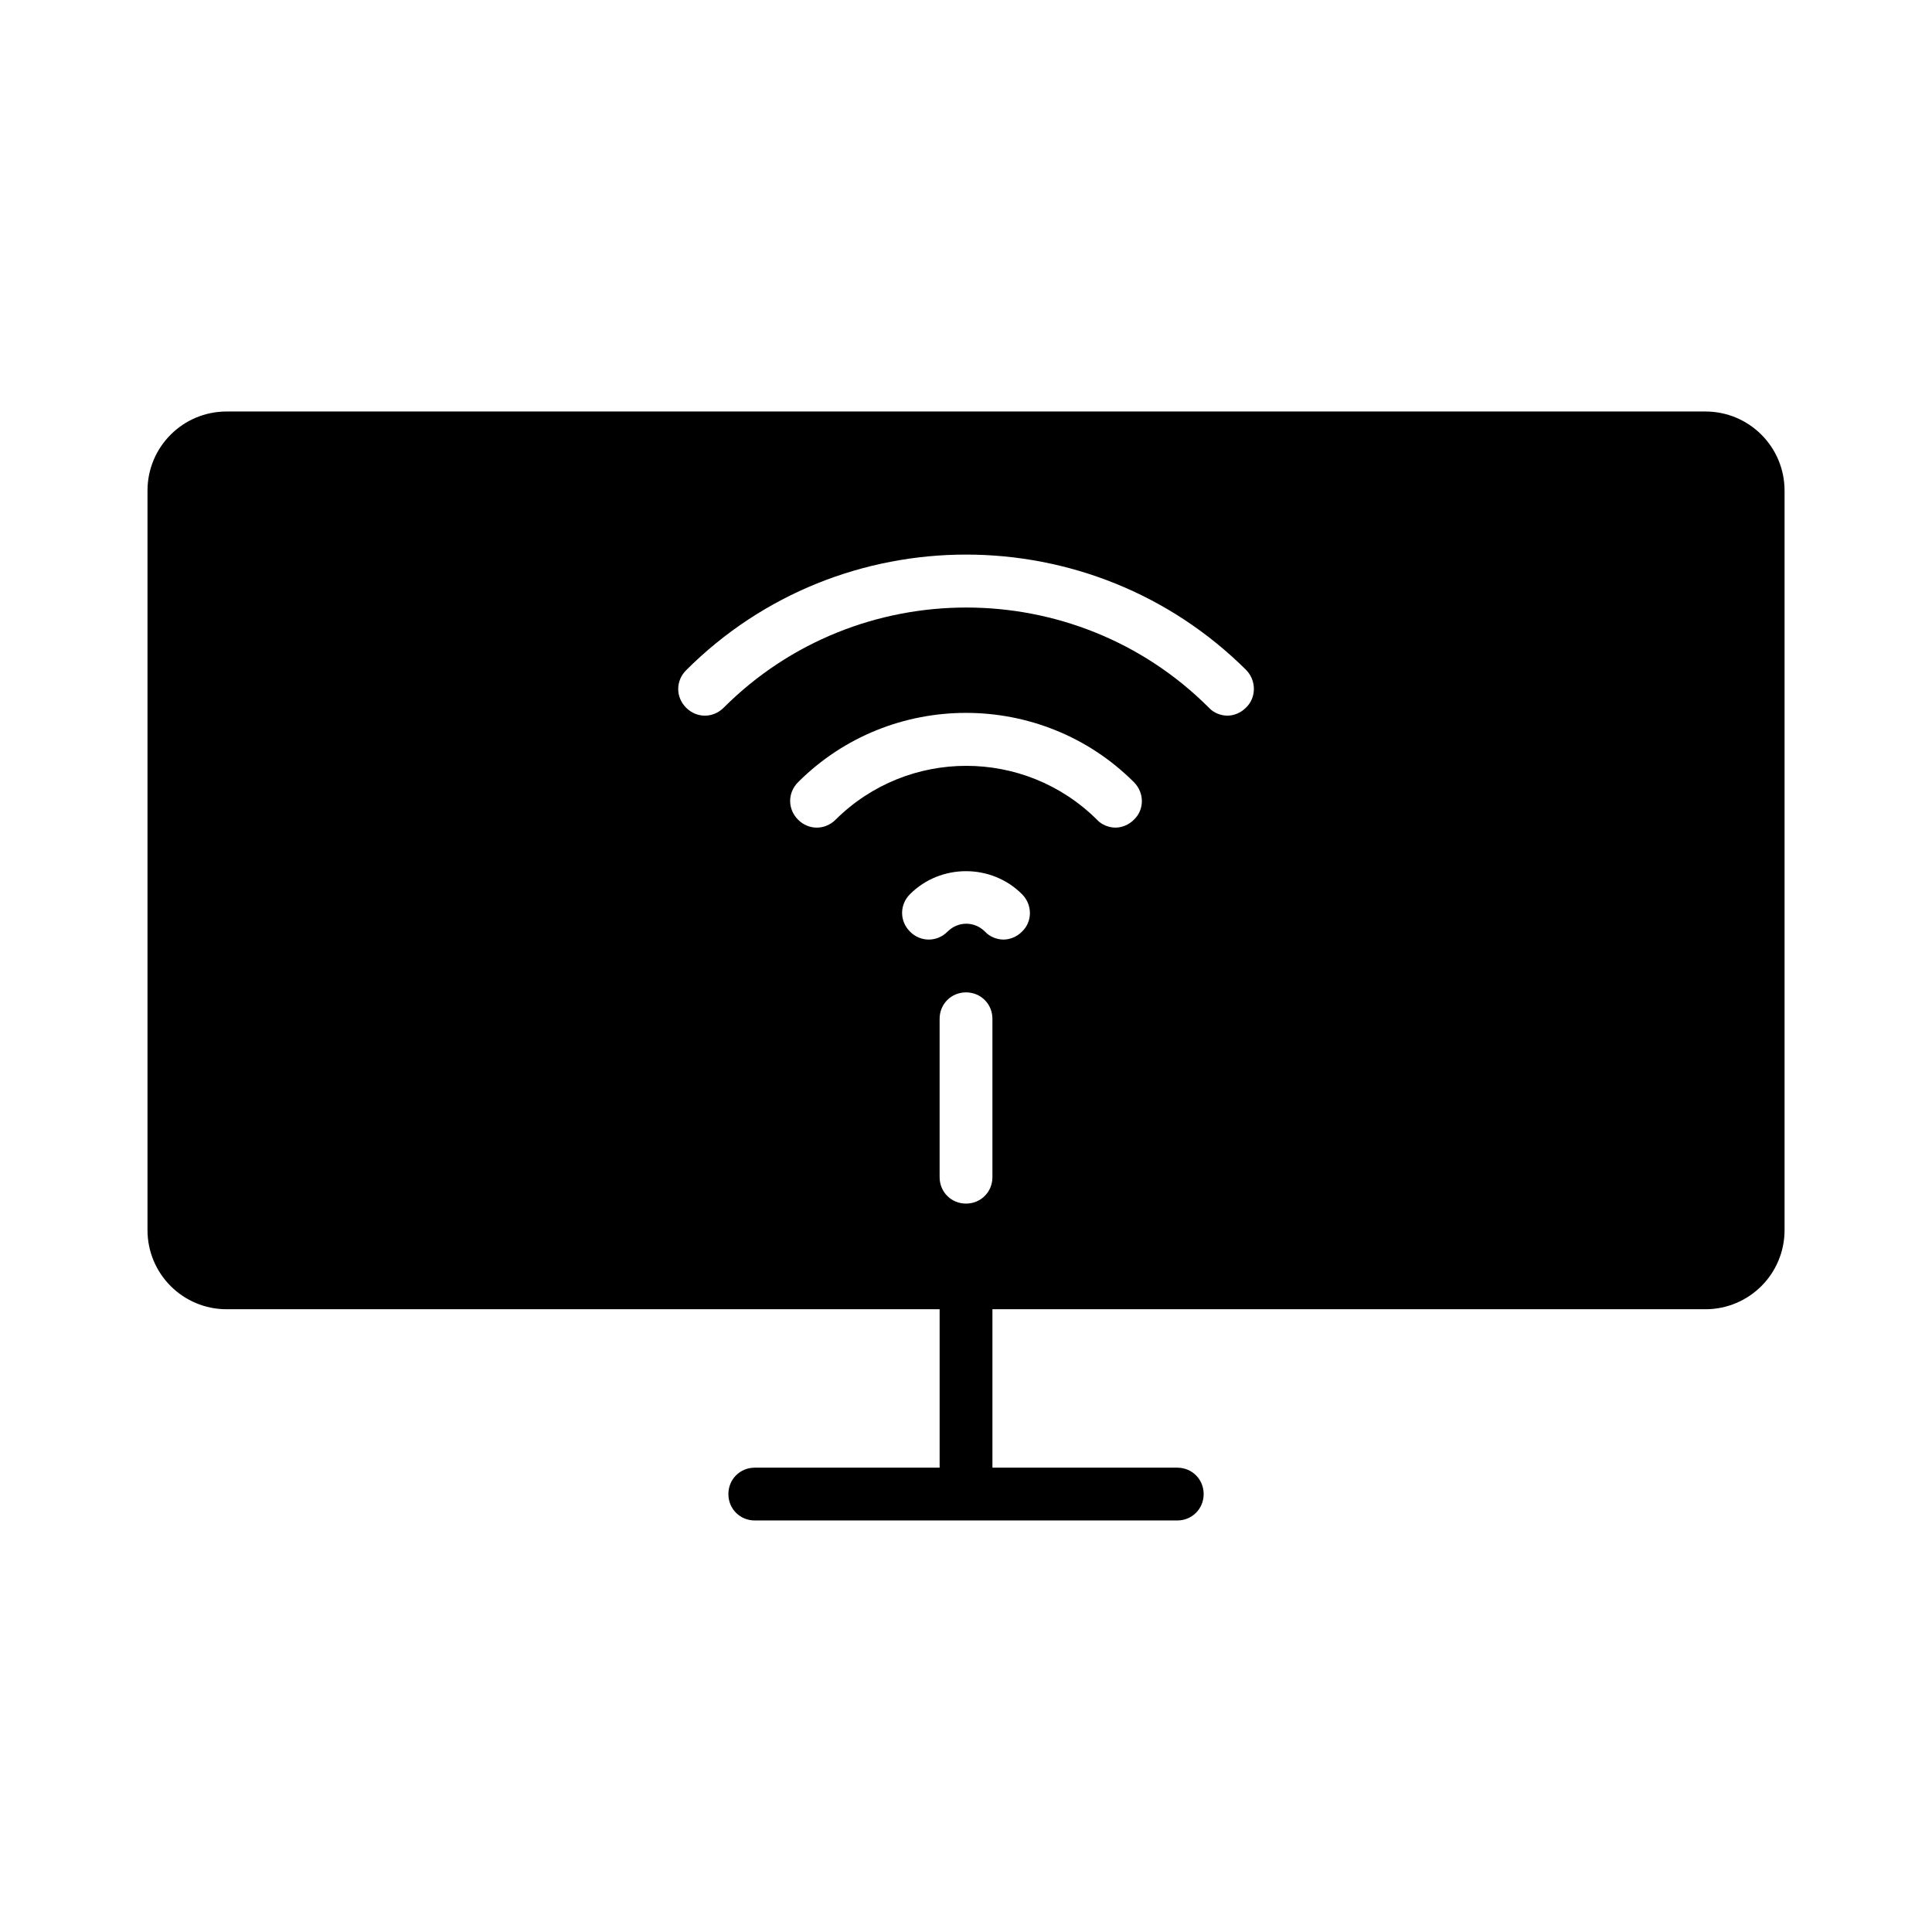 <?xml version="1.0" encoding="UTF-8"?>
<!-- Uploaded to: ICON Repo, www.svgrepo.com, Generator: ICON Repo Mixer Tools -->
<svg fill="#000000" width="800px" height="800px" version="1.1" viewBox="144 144 512 512" xmlns="http://www.w3.org/2000/svg">
 <path d="m595.93 253.05h-391.85c-11.617 0-20.992 9.375-20.992 20.992v195.93c0 11.617 9.375 20.992 20.992 20.992h188.93v41.984h-48.984c-3.918 0-6.996 3.078-6.996 6.996 0 3.918 3.078 6.996 6.996 6.996h111.96c3.918 0 6.996-3.078 6.996-6.996 0-3.918-3.078-6.996-6.996-6.996h-48.98v-41.984h188.93c11.617 0 20.992-9.375 20.992-20.992v-195.93c0-11.617-9.379-20.992-20.992-20.992zm-188.93 202.92c0 3.918-3.078 6.996-6.996 6.996s-6.996-3.078-6.996-6.996v-41.984c0-3.918 3.078-6.996 6.996-6.996s6.996 3.078 6.996 6.996zm7.836-65.074c-1.398 1.398-3.219 2.098-4.898 2.098-1.68 0-3.637-0.699-4.898-2.098-2.801-2.801-7.137-2.801-9.938 0-2.801 2.801-7.137 2.801-9.938 0-2.801-2.801-2.801-7.137 0-9.938 8.117-8.117 21.551-8.117 29.668 0 2.805 2.801 2.805 7.277 0.004 9.938zm29.668-29.668c-1.398 1.398-3.219 2.098-4.898 2.098-1.68 0-3.637-0.699-4.898-2.098-19.172-19.031-50.102-19.031-69.273 0-2.801 2.801-7.137 2.801-9.938 0-2.801-2.801-2.801-7.137 0-9.938 24.492-24.492 64.516-24.492 89.008 0 2.801 2.801 2.801 7.277 0 9.938zm29.672-29.672c-1.398 1.398-3.219 2.098-4.898 2.098-1.68 0-3.637-0.699-4.898-2.098-35.406-35.406-93.203-35.406-128.61 0-2.801 2.801-7.137 2.801-9.938 0s-2.801-7.137 0-9.938c40.863-40.863 107.48-40.863 148.48 0 2.66 2.801 2.66 7.281-0.137 9.938z"/>
</svg>